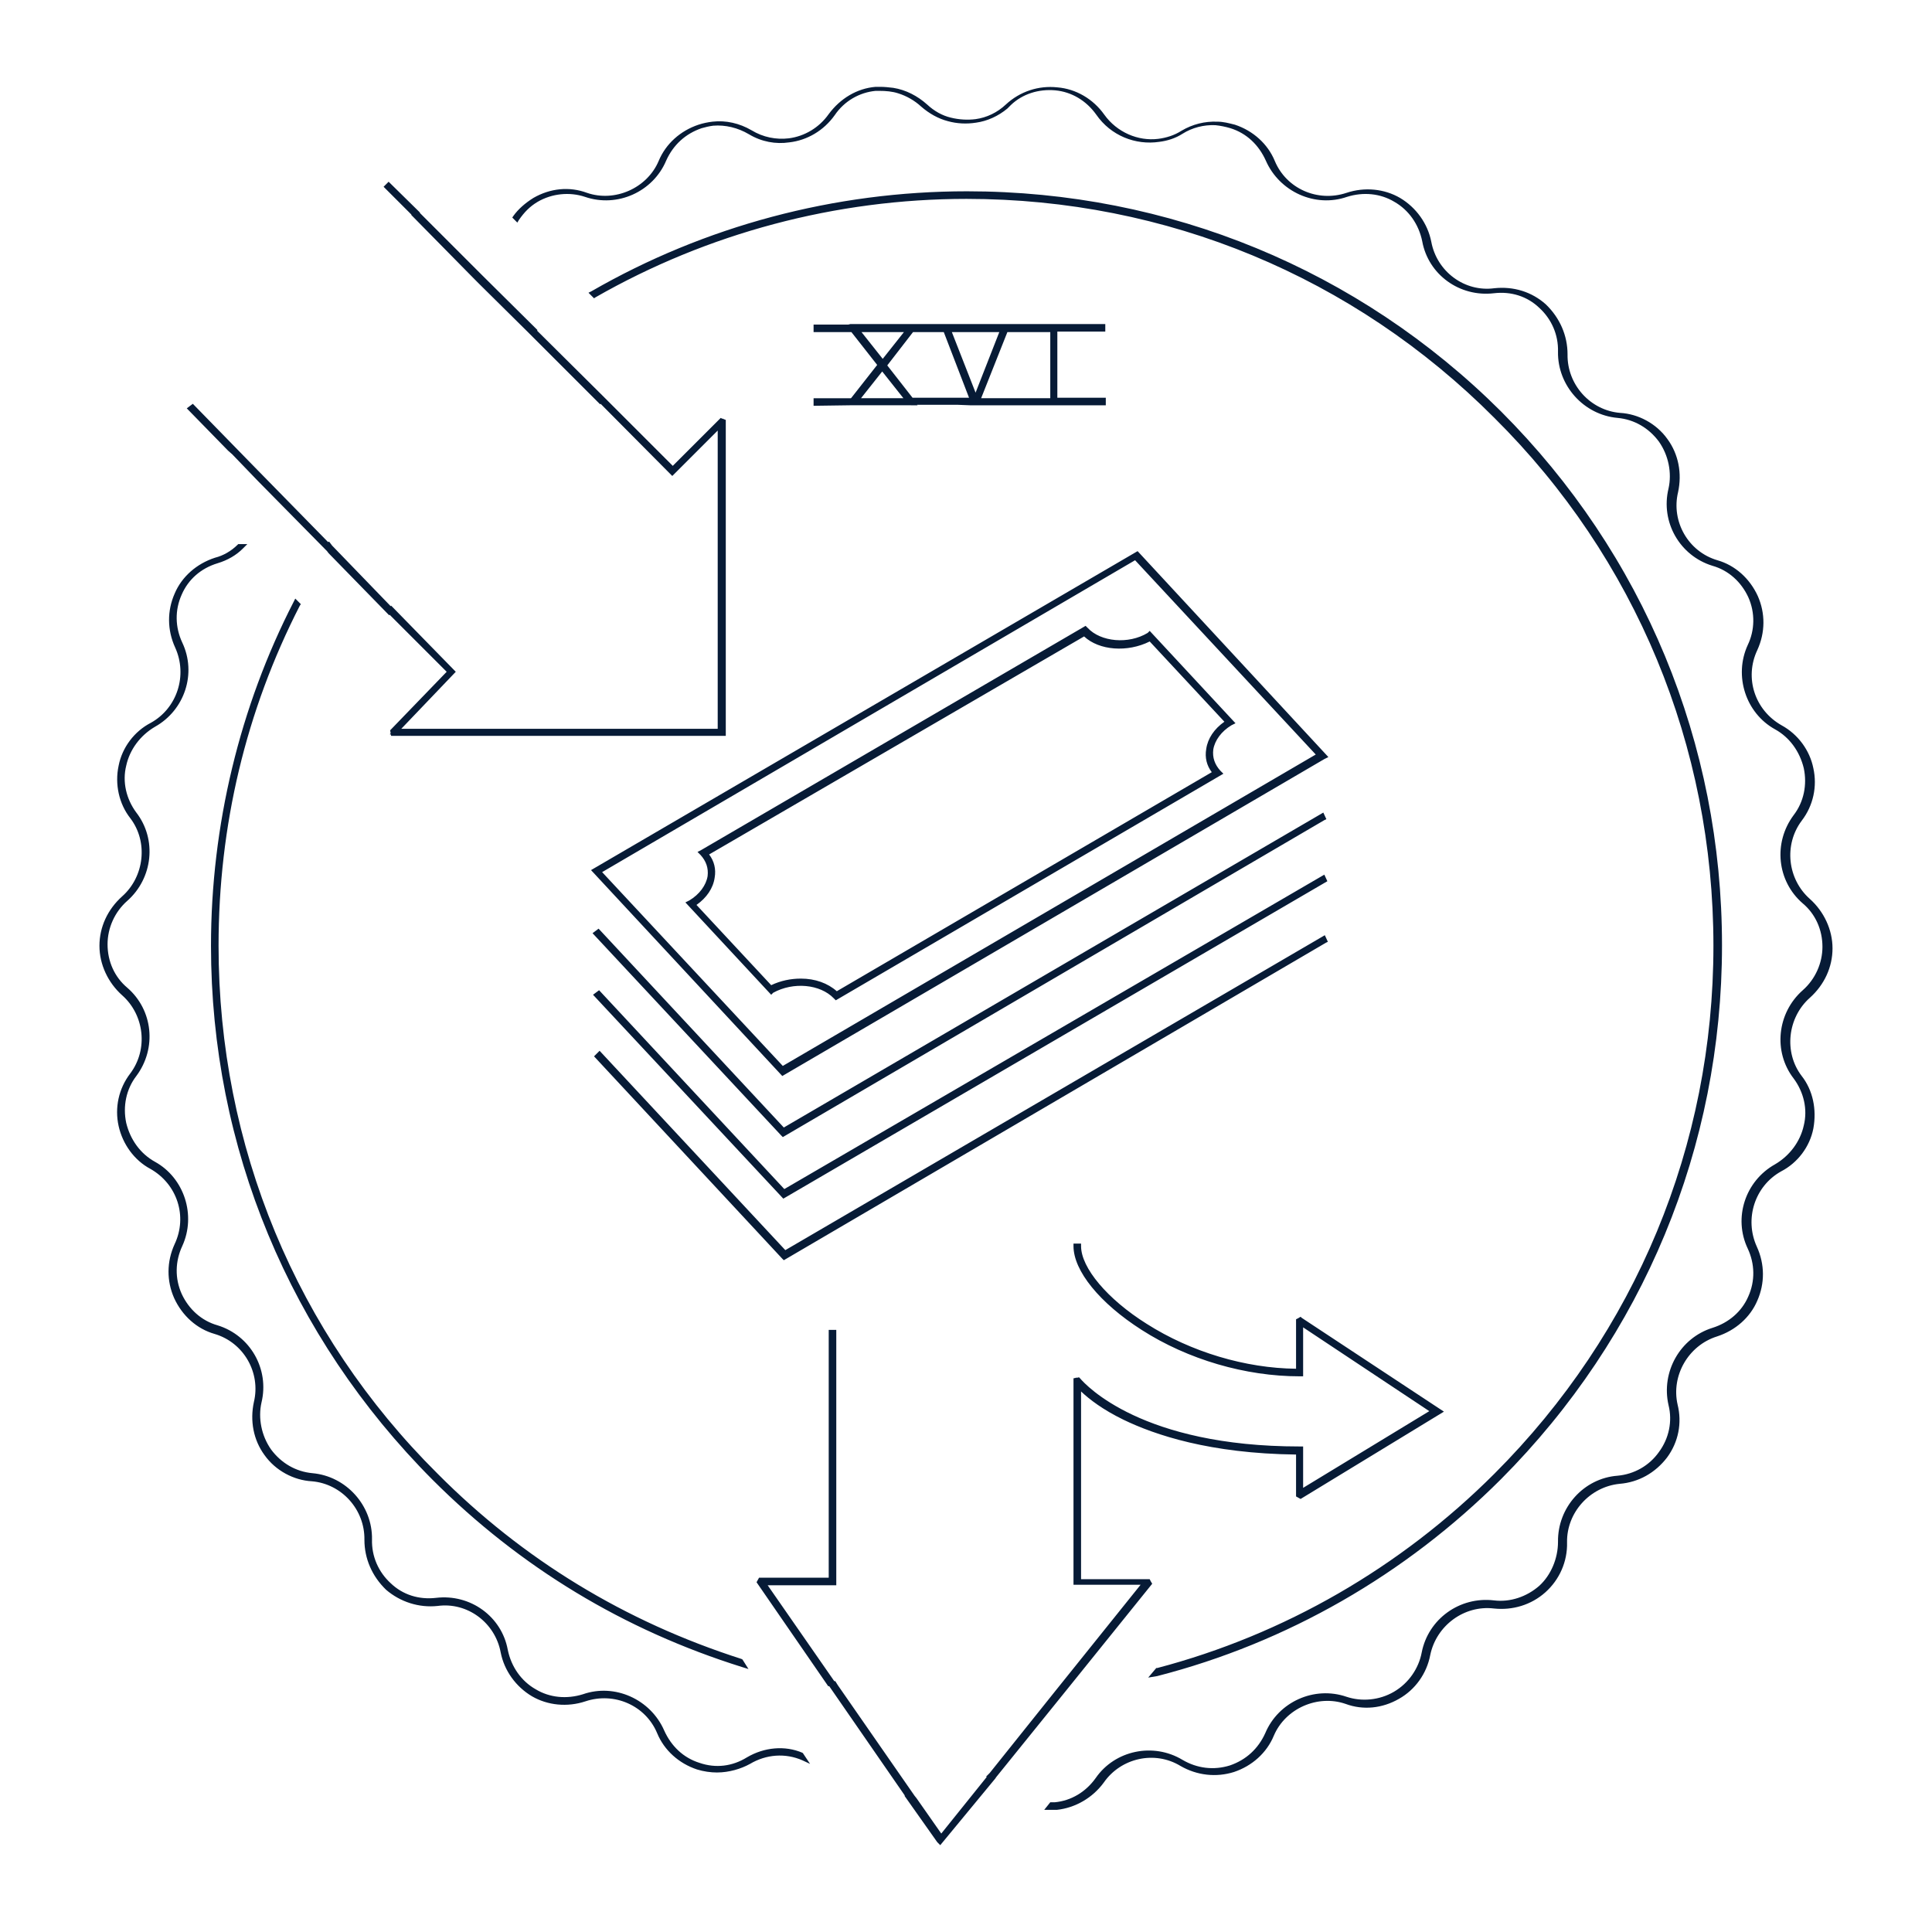 <svg xmlns="http://www.w3.org/2000/svg" width="350" height="350" viewBox="0.5 568.5 350 350"><path fill="#071B36" d="M170.837 902.77l-.548-.55-5.944-8.41h.092l-13.715-19.84h-.183l-12.982-18.835.457-.824h12.617v-44.89h1.37v46.264H139.57l12.067 17.37h.183l.457.73 13.897 20.024.365.457 4.48 6.4 8.228-10.24-.092-.092.64-.64 11.704-14.628 15.635-19.475h-12.16v-37.395l.457-.092v-.092l.09.093.46-.092.18.185c1.1 1.28 11.247 12.342 39.772 12.342h.64v7.498l22.858-13.896-22.857-15.18v8.87h-.64c-9.784 0-20.206-3.018-28.618-8.412-7.588-4.846-12.342-10.697-12.342-15.178v-.457h1.37v.457c0 3.932 4.755 9.6 11.886 14.08 8.048 5.12 17.92 8.047 27.063 8.137V807.5l.367-.184.457-.273.182.182 25.782 17.006-25.965 15.82-.824-.458v-7.59c-15.633-.182-25.6-3.564-31.268-6.31-3.748-1.827-6.125-3.655-7.68-5.118v34.012h12.434l.183.365.273.458-15.178 18.834-13.074 16.184-.182.273-9.965 12.07zm19.75-6.4h-.915l1.096-1.372h.824c2.926-.275 5.576-1.83 7.404-4.39 3.475-5.028 10.424-6.49 15.727-3.292 2.65 1.555 5.668 1.92 8.594 1.006 2.926-1.006 5.12-3.016 6.4-5.852 2.377-5.668 8.87-8.594 14.72-6.582 2.743.914 5.942.64 8.595-.914 2.65-1.555 4.48-4.205 5.027-7.13 1.188-6.036 6.856-10.15 13.075-9.42 2.924.366 5.94-.64 8.23-2.65 2.1-1.92 3.382-4.937 3.382-7.954-.092-6.217 4.662-11.52 10.787-11.98 3.018-.272 5.76-1.827 7.498-4.296 1.828-2.47 2.47-5.576 1.736-8.502-1.37-6.035 2.104-12.16 7.955-13.988 2.926-.914 5.303-2.926 6.49-5.67 1.28-2.834 1.19-5.94-.09-8.686-2.652-5.576-.457-12.25 4.938-15.268 2.65-1.555 4.57-4.115 5.212-7.04.73-2.927 0-6.034-1.828-8.503-3.75-4.846-3.018-11.887 1.645-16 2.286-2.012 3.565-4.938 3.565-7.863 0-3.107-1.28-5.943-3.566-7.863-4.663-4.02-5.396-10.97-1.646-16 1.828-2.376 2.47-5.483 1.828-8.5-.732-3.02-2.56-5.58-5.21-7.042-5.306-2.926-7.5-9.69-4.94-15.268 1.28-2.652 1.372-5.852.09-8.686-1.278-2.744-3.563-4.846-6.49-5.67-5.942-1.828-9.417-7.953-7.954-13.988.64-2.834 0-6.033-1.736-8.502-1.828-2.47-4.48-4.023-7.498-4.297-6.125-.55-10.88-5.852-10.787-11.98.09-3.106-1.19-5.94-3.383-7.952-2.195-2.104-5.12-3.018-8.23-2.652-6.218.732-11.886-3.383-12.983-9.416-.638-3.11-2.468-5.67-5.026-7.133-2.56-1.553-5.67-1.828-8.596-.914-5.76 2.012-12.25-.914-14.72-6.582-1.28-2.834-3.474-4.938-6.4-5.852-.913-.273-1.827-.457-2.74-.55-2.105-.09-4.208.458-5.944 1.556-1.28.822-2.742 1.28-4.205 1.463-4.3.64-8.778-1.098-11.43-4.938-1.83-2.56-4.48-4.113-7.407-4.39-3.016-.272-5.94.642-8.045 2.653l-.64.64c-1.646 1.372-3.657 2.286-5.67 2.56-1.735.273-3.474.184-5.118-.273-1.738-.457-3.383-1.373-4.846-2.652-1.19-1.098-2.652-1.92-4.115-2.377-1.098-.365-2.286-.457-3.475-.457h-.64c-2.925.274-5.668 1.83-7.405 4.39-2.012 2.834-5.03 4.57-8.23 4.938-2.467.365-5.027-.092-7.313-1.463-2.012-1.19-4.297-1.738-6.492-1.555-.73.092-1.463.273-2.103.457-2.926 1.006-5.12 3.018-6.4 5.852-2.377 5.667-8.868 8.593-14.72 6.58-2.743-.913-5.943-.638-8.594.915-1.372.824-2.377 1.83-3.383 3.293l-.274.457-.914-.914.183-.274c.913-1.28 2.193-2.377 3.656-3.29 3.017-1.737 6.49-2.105 9.69-.915 5.03 1.737 10.88-.82 12.984-5.76 1.28-3.108 3.93-5.485 7.223-6.583.823-.273 1.737-.457 2.56-.55 2.377-.272 4.846.276 7.04 1.556 2.103 1.28 4.48 1.738 6.766 1.463 2.833-.365 5.485-1.92 7.222-4.39 2.103-2.833 5.12-4.66 8.502-4.937h.823c.822 0 1.555.09 2.377.183 2.285.365 4.39 1.463 6.125 3.018 1.28 1.19 2.743 2.013 4.297 2.378 1.463.365 3.017.457 4.48.273 2.01-.272 3.93-1.187 5.485-2.65 2.56-2.376 5.943-3.474 9.326-3.108 3.383.275 6.49 2.104 8.502 4.938 2.285 3.2 6.125 4.846 9.783 4.39 1.463-.185 2.926-.642 4.205-1.464 2.012-1.19 4.207-1.736 6.492-1.646 1.098 0 2.102.275 3.2.55 3.29 1.097 5.942 3.474 7.222 6.583 2.104 5.027 7.77 7.496 12.984 5.76 3.29-1.098 6.855-.732 9.69.914 2.927 1.736 5.028 4.662 5.67 7.955 1.005 5.393 6.032 9.143 11.427 8.41 3.475-.365 6.766.64 9.326 2.926 2.56 2.47 3.93 5.668 3.93 9.05-.09 5.487 4.114 10.15 9.51 10.608 3.292.182 6.583 1.92 8.595 4.754 2.01 2.742 2.65 6.217 1.92 9.6-1.28 5.303 1.828 10.79 7.13 12.344 3.2.914 5.853 3.29 7.315 6.49 1.37 3.11 1.37 6.584-.092 9.783-2.377 5.03-.457 10.88 4.39 13.623 3.017 1.645 5.12 4.57 5.76 7.77.73 3.292 0 6.767-2.103 9.51-3.293 4.388-2.56 10.604 1.463 14.17 2.56 2.286 4.113 5.58 4.113 8.962s-1.462 6.582-4.112 8.96c-4.023 3.565-4.756 9.874-1.463 14.17 2.01 2.562 2.742 6.034 2.102 9.51-.64 3.29-2.834 6.216-5.852 7.77-4.754 2.652-6.674 8.594-4.39 13.623 1.464 3.2 1.464 6.674.093 9.783-1.28 3.018-3.932 5.395-7.314 6.492-5.21 1.645-8.32 7.13-7.13 12.342.82 3.29.18 6.766-1.92 9.6-2.105 2.744-5.122 4.48-8.595 4.754-5.396.55-9.603 5.213-9.51 10.607.09 3.473-1.372 6.766-3.933 9.05-2.56 2.286-5.94 3.292-9.326 2.927-5.392-.64-10.42 3.11-11.52 8.412-.638 3.383-2.74 6.31-5.667 7.953-3.018 1.738-6.492 2.104-9.69.914-5.03-1.737-10.882.823-12.983 5.76-1.28 3.108-3.932 5.485-7.223 6.583-3.2 1.006-6.676.64-9.69-1.098-4.665-2.834-10.79-1.463-13.9 3.018-2.01 2.742-5.118 4.572-8.5 4.938h-1.37zm-60.162-6.766c-1.188 0-2.468-.184-3.657-.55-3.292-1.097-5.943-3.474-7.223-6.583-2.103-5.026-7.77-7.495-12.983-5.76-3.292 1.1-6.857.733-9.69-.913-2.927-1.736-5.03-4.662-5.67-7.953-1.005-5.395-6.033-9.145-11.428-8.412-3.383.365-6.766-.732-9.326-2.926-2.56-2.47-3.93-5.668-3.93-9.05.09-5.487-4.115-10.15-9.51-10.608-3.292-.182-6.583-1.92-8.594-4.754-2.01-2.742-2.65-6.217-1.92-9.6 1.28-5.303-1.83-10.79-7.13-12.344-3.2-.914-5.853-3.29-7.315-6.49-1.373-3.11-1.373-6.584.09-9.783 2.377-5.03.457-10.88-4.39-13.623-2.924-1.555-5.027-4.48-5.76-7.77s0-6.767 2.104-9.51c3.29-4.388 2.56-10.604-1.463-14.17-2.56-2.286-4.113-5.58-4.113-8.962s1.463-6.582 4.114-8.96c4.023-3.565 4.755-9.874 1.464-14.17-2.012-2.562-2.834-6.126-2.103-9.51.64-3.29 2.835-6.216 5.853-7.77 4.754-2.652 6.674-8.594 4.388-13.623-1.46-3.2-1.46-6.675-.09-9.784 1.28-3.018 3.932-5.395 7.314-6.492 1.463-.365 2.926-1.188 4.114-2.377l.09-.09h1.647l-.823.822c-1.188 1.187-2.743 2.103-4.57 2.65-3.018.915-5.304 2.925-6.492 5.67-1.28 2.833-1.19 5.94.09 8.685 2.652 5.576.458 12.252-4.936 15.268-2.65 1.555-4.572 4.115-5.21 7.04-.732 2.927 0 6.034 1.828 8.503 3.75 4.846 3.017 11.887-1.646 16-2.286 2.012-3.565 4.938-3.565 7.863 0 3.108 1.28 5.942 3.566 7.862 4.663 4.023 5.395 10.97 1.646 16-1.83 2.377-2.47 5.486-1.83 8.502.732 3.018 2.56 5.578 5.212 7.04 5.303 2.927 7.497 9.692 4.937 15.27-1.28 2.743-1.37 5.85-.09 8.685 1.28 2.743 3.565 4.845 6.49 5.67 5.944 1.827 9.418 7.952 7.955 13.987-.64 2.834 0 6.033 1.737 8.502 1.83 2.468 4.48 4.022 7.497 4.296 6.125.55 10.88 5.852 10.788 11.98-.09 3.106 1.188 5.94 3.383 7.952 2.195 2.104 5.12 3.018 8.23 2.652 6.217-.732 11.885 3.383 12.982 9.418.64 3.107 2.47 5.668 5.03 7.13 2.56 1.556 5.667 1.83 8.593.915 5.76-2.012 12.25.914 14.72 6.582 1.28 2.836 3.474 4.938 6.4 5.852 2.926 1.006 5.943.64 8.594-1.006 3.107-1.827 6.856-2.192 10.056-.82l.09.09 1.28 1.92-1.37-.64c-3.11-1.37-6.584-1.098-9.51.64-1.643.913-3.838 1.554-5.94 1.554zm78.08-17.19l1.464-1.736h.18c22.95-6.035 44.07-18.195 61.075-35.2 25.602-25.6 39.68-59.52 39.68-95.636 0-36.205-14.078-70.217-39.68-95.633-25.508-25.6-59.428-39.68-95.633-39.68-23.68 0-46.903 6.216-67.2 17.827l-.275.182-1.005-1.005.548-.275c20.48-11.795 43.977-18.104 68.022-18.104 36.572 0 70.95 14.172 96.732 39.863 25.875 25.874 40.045 60.16 40.045 96.73 0 36.57-14.263 70.858-40.046 96.73-17.28 17.282-38.766 29.624-62.264 35.66l-1.644.274zm-72.41-1.555l-1.19-.366c-21.303-6.674-40.137-18.012-56.045-33.92-25.875-25.965-40.137-60.252-40.137-96.732 0-21.76 5.21-43.336 14.994-62.354l.274-.55 1.007 1.007-.183.275c-9.783 19.107-14.72 39.86-14.72 61.62 0 36.208 14.08 70.22 39.68 95.636 15.452 15.543 33.92 26.79 55.04 33.555l.183.093 1.097 1.736zm6.4-74.057l-.275-.273-34.103-36.664 1.006-1.006 33.646 36.115 97.736-57.053.55 1.19-.368.183-98.194 57.508zm-.092-11.155l-34.47-36.938 1.098-.822 33.555 36.023 97.83-56.96.548 1.19-98.56 57.508zm-.092-11.154l-.273-.273-34.194-36.663 1.097-.822 33.554 36.023 97.736-57.053.55 1.19-.366.18-98.103 57.42zm-.09-11.062l-34.65-37.303 99.017-57.784 34.56 37.303-.73.364-98.197 57.418zm-32.64-36.938l32.73 35.11 96.55-56.413-32.73-35.198-96.55 56.502zm42.33 23.223l-.365-.365c-2.47-2.56-7.314-3.018-10.97-1.006l-.367.365-15.543-16.73.73-.366c1.83-1.096 3.018-2.742 3.293-4.387.183-1.463-.274-2.744-1.28-3.842l-.548-.547.548-.275 69.76-40.686.365.365c2.377 2.56 7.406 3.018 10.88.914l.366-.365 15.542 16.733-.73.365c-1.83 1.098-3.018 2.742-3.293 4.39-.183 1.462.274 2.74 1.28 3.84l.55.548-70.22 41.05zm-6.307-3.932c2.56 0 4.846.824 6.492 2.287l67.93-39.682c-.913-1.188-1.278-2.65-1.005-4.205.273-1.92 1.463-3.656 3.29-4.938l-13.53-14.537c-4.023 2.012-9.143 1.646-11.885-.914l-67.932 39.498c.915 1.188 1.28 2.65 1.006 4.205-.275 1.92-1.464 3.655-3.293 4.937l13.532 14.537c1.735-.824 3.564-1.19 5.393-1.19zm-13.715-43.976H71.363l-.092-.276h-.182l.183-.182-.09-.55L81.42 690.2l-10.332-10.332-.09.092-10.973-11.246-.274-.365-12.524-12.71-4.663-4.845-.73-.64-7.498-7.68 1.097-.823 11.246 11.52 13.257 13.53.183-.09.55.73 10.604 10.97.092-.09L83.067 690.2l-9.874 10.332h57.326v-54.035l-8.23 8.23-12.982-13.075-.092.092-13.076-13.076-8.87-8.777-.547-.55-.274-.273-11.43-11.612v-.092l-5.028-5.03.914-.913 5.67 5.576v.092l11.52 11.52 9.782 9.692-.09.09 11.793 11.703.64.64 12.16 12.16 8.687-8.685.366.182.09-.09v.09l.46.184v57.234h-.095zm33.646-59.888H154.47l-6.582.092v-1.37h6.766l.092-.093 4.663-5.94-4.664-5.943h-6.857v-1.37h6.308l.366-.093h46.172v1.37h-8.686v11.978h8.777v1.37H176.23l-2.284-.09h-7.314l.092.09h-1.19zm12.708-1.28h12.525v-11.976h-7.77l-4.755 11.977zm-14.08 0l-3.84-4.845-3.84 4.846h7.68zm1.647-.09h10.24l-4.573-11.886H165.9l-4.664 6.033 4.573 5.85zm7.13-11.886l4.296 10.97 4.297-10.97h-8.594zm-16.366 0l3.84 4.846 3.84-4.846h-7.68z"/></svg>